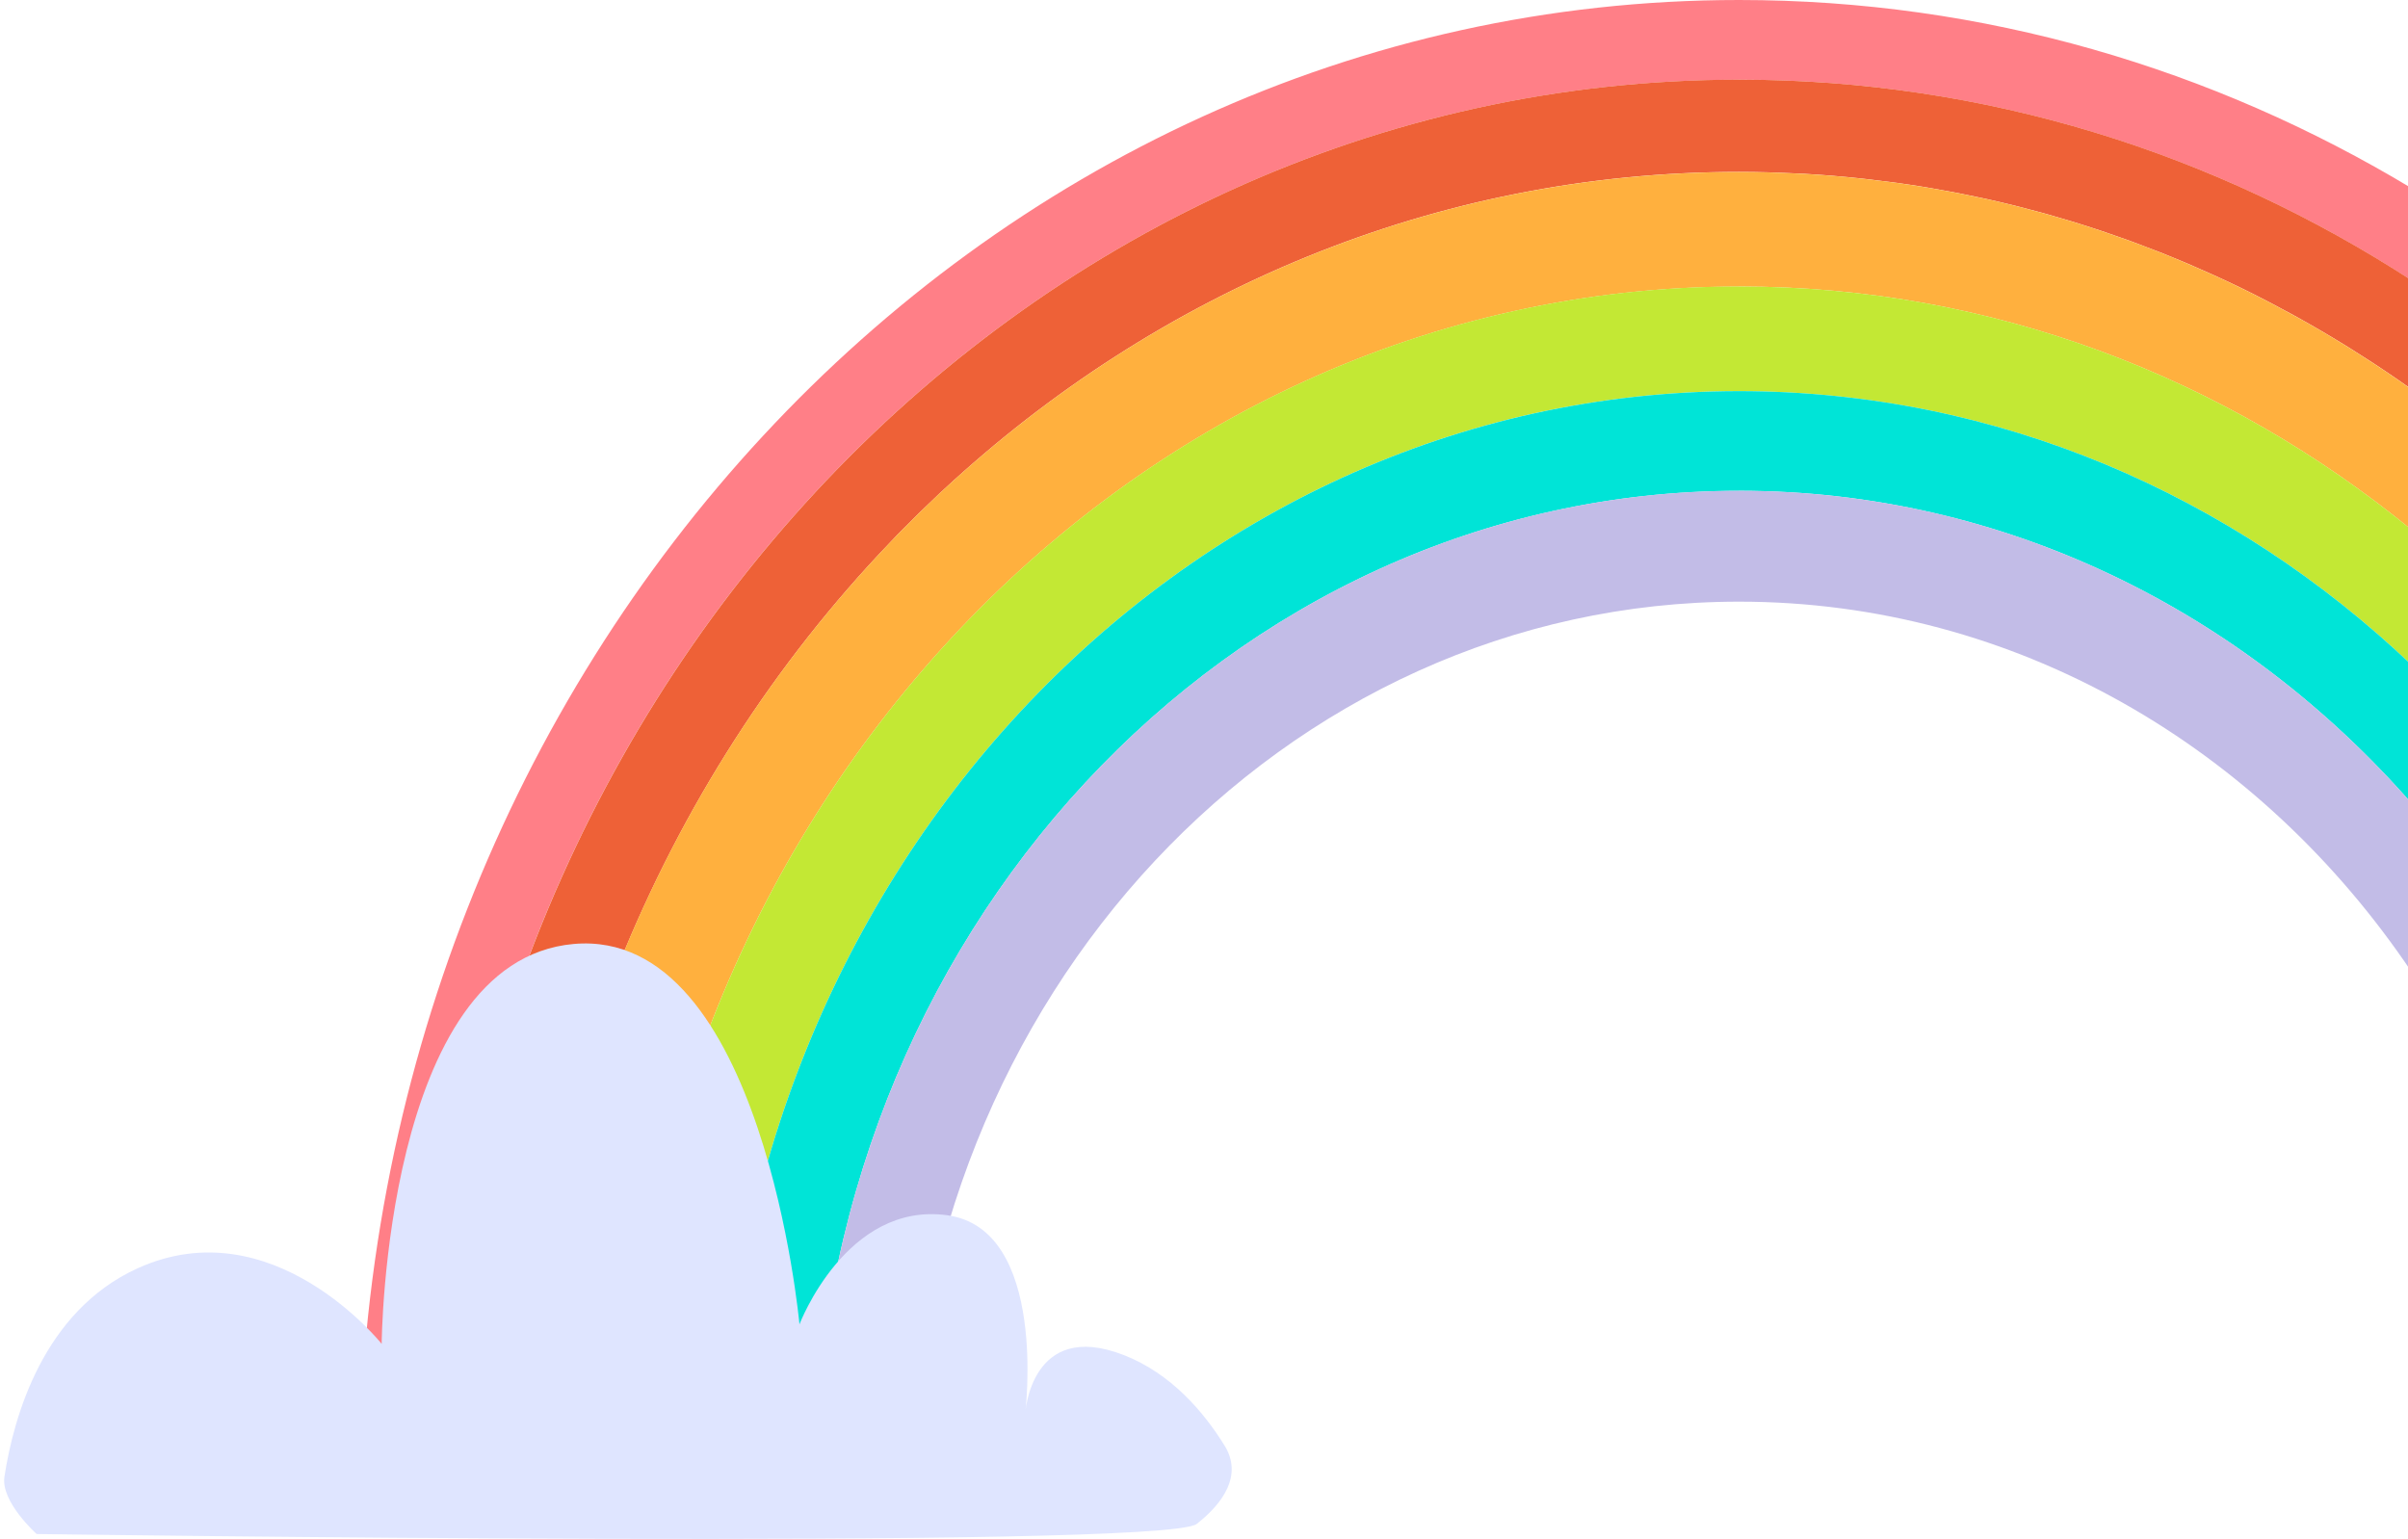 <svg width="291" height="186" viewBox="0 0 291 186" fill="none" xmlns="http://www.w3.org/2000/svg">
<path d="M210.165 9.633C239.916 9.633 267.74 18.505 291.491 33.928V22.784C267.431 8.274 239.694 0 210.165 0C118.055 0 43.385 80.483 43.385 179.767H52.323C52.323 85.804 122.988 9.637 210.161 9.637L210.165 9.633Z" fill="#FF7F87"/>
<path d="M108.397 64.68C108.683 64.383 108.979 64.096 109.27 63.804C109.842 63.229 110.41 62.65 110.988 62.079C111.214 61.857 111.45 61.639 111.681 61.417C112.327 60.791 112.979 60.16 113.634 59.544C113.755 59.432 113.875 59.326 113.995 59.215C139.819 35.258 173.417 20.777 210.161 20.777C211.306 20.777 212.443 20.795 213.579 20.823C213.911 20.832 214.244 20.841 214.576 20.855C215.431 20.883 216.285 20.916 217.135 20.962C217.454 20.976 217.768 20.99 218.087 21.008C219.214 21.073 220.336 21.147 221.454 21.24C221.569 21.249 221.69 21.263 221.805 21.273C222.812 21.356 223.819 21.453 224.821 21.56C225.154 21.597 225.482 21.634 225.81 21.671C226.66 21.769 227.509 21.871 228.359 21.986C228.646 22.024 228.932 22.061 229.218 22.098C230.322 22.251 231.422 22.418 232.516 22.594C232.696 22.622 232.872 22.659 233.052 22.686C233.976 22.844 234.9 23.006 235.823 23.182C236.147 23.243 236.47 23.308 236.793 23.368C237.648 23.535 238.502 23.711 239.352 23.896C239.602 23.952 239.847 23.998 240.096 24.054C241.177 24.295 242.248 24.545 243.32 24.809C243.532 24.86 243.75 24.921 243.962 24.972C244.83 25.19 245.699 25.421 246.562 25.658C246.872 25.741 247.177 25.829 247.486 25.913C248.359 26.159 249.232 26.413 250.101 26.678C250.295 26.738 250.489 26.794 250.683 26.854C251.736 27.178 252.784 27.517 253.833 27.864C254.064 27.943 254.295 28.022 254.521 28.101C255.352 28.384 256.179 28.671 257.006 28.968C257.292 29.07 257.579 29.176 257.865 29.283C258.78 29.621 259.689 29.964 260.59 30.317C260.71 30.363 260.83 30.409 260.95 30.456C261.98 30.864 263.001 31.285 264.022 31.712C264.258 31.809 264.489 31.916 264.724 32.013C265.523 32.356 266.322 32.709 267.117 33.066C267.38 33.186 267.643 33.302 267.907 33.422C268.881 33.867 269.851 34.322 270.812 34.79C270.835 34.799 270.853 34.808 270.876 34.822C271.879 35.309 272.872 35.814 273.86 36.324C274.091 36.445 274.327 36.565 274.558 36.691C275.334 37.098 276.11 37.511 276.881 37.933C277.117 38.063 277.348 38.188 277.583 38.318C279.519 39.393 281.431 40.51 283.32 41.674C283.546 41.813 283.768 41.952 283.994 42.091C284.752 42.564 285.509 43.046 286.262 43.537C286.461 43.667 286.664 43.797 286.863 43.927C287.8 44.543 288.738 45.169 289.662 45.809C289.689 45.827 289.717 45.846 289.745 45.864C290.331 46.272 290.918 46.685 291.5 47.097V33.923C267.75 18.5 239.92 9.628 210.175 9.628C123.002 9.628 52.337 85.8 52.337 179.758H62.674C62.674 134.974 79.861 94.519 107.501 65.626C107.805 65.31 108.101 64.986 108.406 64.671L108.397 64.68Z" fill="#EE6137"/>
<path d="M210.165 34.628C240.72 34.628 268.895 45.6 291.491 64.087V47.12C290.904 46.703 290.322 46.282 289.736 45.873C289.708 45.855 289.68 45.836 289.652 45.818C288.729 45.178 287.791 44.552 286.853 43.936C286.655 43.806 286.452 43.676 286.253 43.547C285.5 43.06 284.747 42.578 283.985 42.1C283.759 41.961 283.537 41.817 283.311 41.683C281.426 40.519 279.514 39.398 277.574 38.327C277.343 38.197 277.107 38.072 276.872 37.942C276.1 37.52 275.329 37.108 274.549 36.7C274.318 36.579 274.087 36.454 273.851 36.334C272.863 35.824 271.87 35.318 270.867 34.832C270.844 34.822 270.826 34.813 270.803 34.799C269.842 34.331 268.872 33.877 267.897 33.432C267.634 33.311 267.371 33.191 267.107 33.075C266.313 32.718 265.514 32.365 264.715 32.023C264.479 31.921 264.248 31.819 264.013 31.721C262.992 31.29 261.971 30.868 260.941 30.465C260.821 30.419 260.701 30.372 260.581 30.326C259.676 29.969 258.766 29.626 257.856 29.292C257.569 29.186 257.283 29.084 256.997 28.977C256.174 28.68 255.343 28.388 254.512 28.11C254.281 28.031 254.054 27.952 253.823 27.874C252.78 27.526 251.731 27.188 250.673 26.863C250.479 26.803 250.285 26.747 250.091 26.687C249.223 26.423 248.35 26.168 247.477 25.922C247.168 25.834 246.863 25.75 246.553 25.667C245.69 25.431 244.821 25.204 243.953 24.981C243.74 24.925 243.528 24.87 243.311 24.819C242.239 24.555 241.168 24.304 240.087 24.063C239.842 24.008 239.593 23.957 239.343 23.906C238.493 23.72 237.639 23.544 236.784 23.377C236.461 23.312 236.138 23.252 235.814 23.192C234.895 23.016 233.971 22.853 233.043 22.696C232.863 22.668 232.687 22.631 232.507 22.603C231.412 22.422 230.313 22.26 229.209 22.107C228.923 22.065 228.636 22.033 228.35 21.996C227.505 21.884 226.655 21.778 225.8 21.68C225.472 21.643 225.14 21.606 224.812 21.569C223.81 21.463 222.803 21.365 221.796 21.282C221.68 21.273 221.56 21.259 221.445 21.249C220.327 21.157 219.205 21.082 218.078 21.018C217.763 20.999 217.445 20.985 217.126 20.971C216.276 20.93 215.422 20.892 214.567 20.865C214.235 20.855 213.902 20.841 213.57 20.832C212.433 20.804 211.292 20.786 210.152 20.786C173.408 20.786 139.81 35.272 113.986 59.224C113.865 59.335 113.741 59.442 113.625 59.553C112.965 60.17 112.318 60.795 111.671 61.426C111.441 61.648 111.21 61.866 110.979 62.089C110.401 62.654 109.833 63.234 109.26 63.813C108.969 64.105 108.674 64.393 108.387 64.689C108.083 65.004 107.782 65.324 107.482 65.644C79.838 94.542 62.655 134.997 62.655 179.776H75.51C75.51 99.618 135.796 34.637 210.161 34.637L210.165 34.628Z" fill="#FFB03E"/>
<path d="M62.66 179.767C62.66 134.983 79.847 94.528 107.487 65.635C79.843 94.533 62.66 134.983 62.66 179.767Z" fill="#FFB03E"/>
<path d="M218.087 21.004C217.773 20.985 217.454 20.971 217.135 20.957C217.454 20.971 217.768 20.985 218.087 21.004Z" fill="#FFB03E"/>
<path d="M225.81 21.667C225.482 21.63 225.149 21.592 224.821 21.555C225.154 21.592 225.482 21.63 225.81 21.667Z" fill="#FFB03E"/>
<path d="M113.999 59.215C113.879 59.326 113.755 59.432 113.639 59.544C113.759 59.432 113.879 59.326 113.999 59.215Z" fill="#FFB03E"/>
<path d="M214.581 20.851C214.248 20.841 213.916 20.828 213.583 20.818C213.916 20.828 214.248 20.837 214.581 20.851Z" fill="#FFB03E"/>
<path d="M267.907 33.427C267.643 33.306 267.38 33.186 267.117 33.07C267.38 33.191 267.643 33.306 267.907 33.427Z" fill="#FFB03E"/>
<path d="M111.681 61.417C111.45 61.639 111.219 61.857 110.988 62.079C111.214 61.857 111.45 61.639 111.681 61.417Z" fill="#FFB03E"/>
<path d="M264.724 32.013C264.489 31.911 264.258 31.809 264.022 31.712C264.258 31.809 264.489 31.916 264.724 32.013Z" fill="#FFB03E"/>
<path d="M274.558 36.691C274.327 36.57 274.096 36.445 273.86 36.324C274.091 36.445 274.327 36.565 274.558 36.691Z" fill="#FFB03E"/>
<path d="M243.962 24.976C243.75 24.921 243.537 24.865 243.32 24.814C243.532 24.865 243.75 24.925 243.962 24.976Z" fill="#FFB03E"/>
<path d="M257.865 29.278C257.579 29.172 257.292 29.07 257.006 28.963C257.292 29.065 257.579 29.172 257.865 29.278Z" fill="#FFB03E"/>
<path d="M229.218 22.093C228.932 22.051 228.646 22.019 228.359 21.982C228.646 22.019 228.932 22.056 229.218 22.093Z" fill="#FFB03E"/>
<path d="M270.876 34.827C270.876 34.827 270.835 34.808 270.812 34.794C270.835 34.804 270.853 34.813 270.876 34.827Z" fill="#FFB03E"/>
<path d="M277.579 38.322C277.348 38.192 277.112 38.067 276.876 37.937C277.112 38.067 277.343 38.192 277.579 38.322Z" fill="#FFB03E"/>
<path d="M283.99 42.096C283.763 41.956 283.542 41.813 283.315 41.678C283.542 41.817 283.763 41.956 283.99 42.096Z" fill="#FFB03E"/>
<path d="M254.521 28.096C254.29 28.017 254.064 27.939 253.833 27.86C254.064 27.939 254.295 28.017 254.521 28.096Z" fill="#FFB03E"/>
<path d="M240.096 24.054C239.851 23.998 239.602 23.947 239.352 23.896C239.602 23.952 239.847 23.998 240.096 24.054Z" fill="#FFB03E"/>
<path d="M236.793 23.368C236.47 23.303 236.147 23.243 235.823 23.182C236.147 23.243 236.47 23.308 236.793 23.368Z" fill="#FFB03E"/>
<path d="M247.486 25.913C247.177 25.825 246.872 25.741 246.562 25.658C246.872 25.741 247.177 25.829 247.486 25.913Z" fill="#FFB03E"/>
<path d="M210.165 47.273C241.348 47.273 269.819 59.794 291.491 80.422V64.082C268.895 45.595 240.72 34.623 210.165 34.623C135.801 34.623 75.514 99.604 75.514 179.762H87.247C87.247 106.59 142.281 47.269 210.165 47.269V47.273Z" fill="#C3E834"/>
<path d="M210.165 59.317C242.216 59.317 271.117 73.868 291.491 97.166V80.422C269.819 59.794 241.348 47.273 210.165 47.273C142.281 47.273 87.247 106.59 87.247 179.767H98.42C98.42 113.247 148.447 59.321 210.165 59.321V59.317Z" fill="#00E4D7"/>
<path d="M210.165 59.317C148.452 59.317 98.42 113.242 98.42 179.767H109.879C110.406 120.548 155.103 72.718 210.165 72.718C243.634 72.718 273.274 90.394 291.491 117.553V97.166C271.112 73.863 242.216 59.317 210.165 59.317Z" fill="#C2BCE7"/>
<path d="M4.434 185.409C4.434 185.409 0.064 181.51 0.536 178.474C1.649 171.233 5.224 158.485 16.614 153.298C32.951 145.863 46.124 162.425 46.124 162.425C46.124 162.425 46.438 116.121 69.33 114.09C92.221 112.065 96.614 160.061 96.614 160.061C96.614 160.061 102.258 145.186 114.484 146.878C126.715 148.57 123.889 170.876 123.889 170.876C123.889 170.876 124.517 159.385 135.805 163.774C141.537 166.009 145.487 170.672 147.995 174.733C150.189 178.288 147.824 181.668 144.623 184.185C140.595 187.36 4.434 185.404 4.434 185.404V185.409Z" fill="#DFE5FF"/>
</svg>

